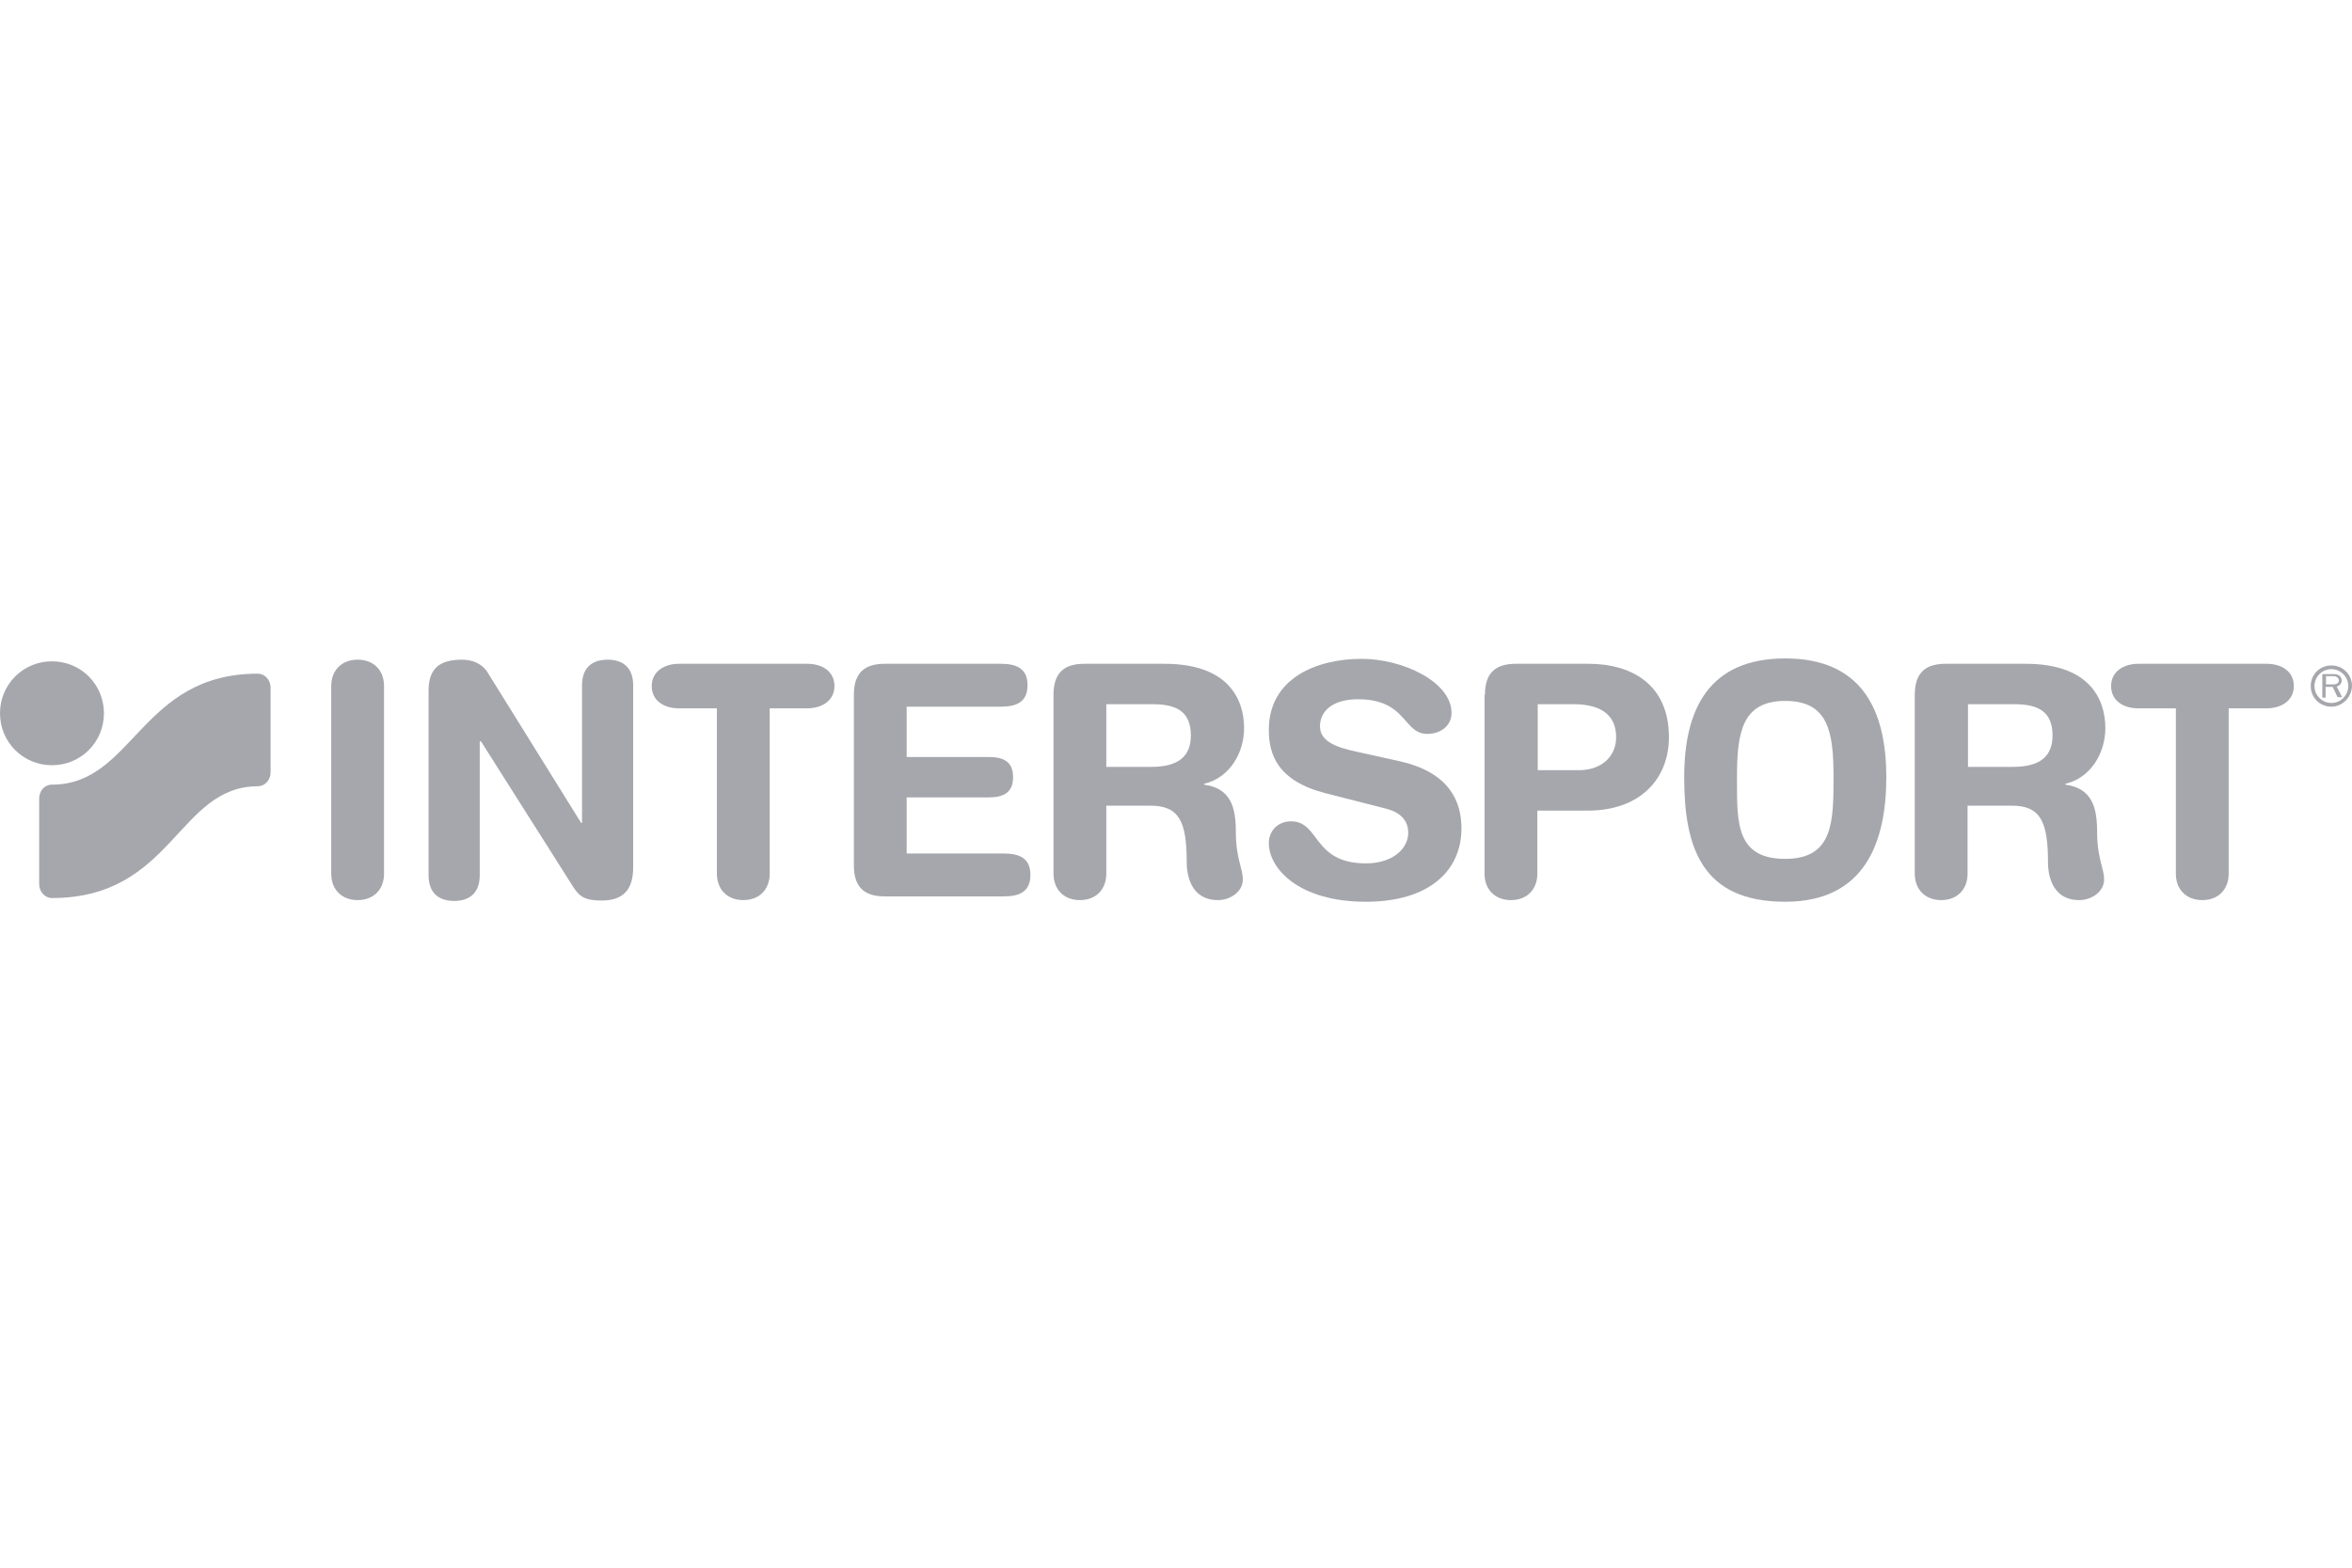 <svg width="150" height="100" viewBox="0 0 150 100" fill="none" xmlns="http://www.w3.org/2000/svg">
<path d="M21.125 43.763C21.125 42.763 21.783 42.079 22.809 42.079C23.835 42.079 24.492 42.763 24.492 43.763V55.733C24.492 56.732 23.835 57.416 22.809 57.416C21.783 57.416 21.125 56.732 21.125 55.733V43.763Z" fill="#A5A7AC"/>
<path d="M27.333 44.052C27.333 42.658 28.017 42.08 29.464 42.08C30.174 42.08 30.779 42.343 31.147 42.974L37.066 52.497H37.119V43.711C37.119 42.632 37.724 42.08 38.75 42.08C39.75 42.08 40.381 42.606 40.381 43.711V55.338C40.381 56.68 39.802 57.443 38.382 57.443C37.303 57.443 36.961 57.206 36.54 56.548L30.674 47.288H30.595V55.838C30.595 56.916 29.99 57.469 28.964 57.469C27.964 57.469 27.333 56.943 27.333 55.838V44.052Z" fill="#A5A7AC"/>
<path d="M43.301 45.183C42.328 45.183 41.565 44.683 41.565 43.763C41.565 42.842 42.354 42.342 43.301 42.342H51.482C52.456 42.342 53.218 42.842 53.218 43.763C53.218 44.683 52.429 45.183 51.482 45.183H49.088V55.732C49.088 56.732 48.431 57.416 47.405 57.416C46.379 57.416 45.721 56.732 45.721 55.732V45.183H43.301Z" fill="#A5A7AC"/>
<path d="M54.456 44.315C54.456 42.816 55.245 42.342 56.429 42.342H63.821C64.821 42.342 65.531 42.631 65.531 43.71C65.531 44.789 64.821 45.078 63.821 45.078H57.823V48.287H63.032C63.926 48.287 64.61 48.524 64.61 49.576C64.61 50.629 63.9 50.865 63.032 50.865H57.823V54.443H64.005C65.005 54.443 65.715 54.732 65.715 55.811C65.715 56.89 65.005 57.179 64.005 57.179H56.429C55.245 57.179 54.456 56.705 54.456 55.206V44.315Z" fill="#A5A7AC"/>
<path d="M70.555 48.919H73.396C74.685 48.919 75.948 48.577 75.948 46.919C75.948 45.341 74.975 44.92 73.502 44.92H70.555V48.919ZM67.188 44.315C67.188 42.816 67.977 42.342 69.161 42.342H74.264C78.289 42.342 79.342 44.552 79.342 46.446C79.342 48.051 78.395 49.629 76.79 49.997V50.05C78.526 50.287 78.816 51.549 78.816 53.049C78.816 54.759 79.263 55.39 79.263 56.1C79.263 56.89 78.447 57.416 77.684 57.416C75.843 57.416 75.685 55.627 75.685 55.022C75.685 52.417 75.212 51.392 73.37 51.392H70.555V55.732C70.555 56.732 69.898 57.416 68.872 57.416C67.846 57.416 67.188 56.732 67.188 55.732V44.315Z" fill="#A5A7AC"/>
<path d="M0 45.499C0 43.657 1.473 42.184 3.315 42.184C5.156 42.184 6.629 43.657 6.629 45.499C6.629 47.34 5.156 48.813 3.315 48.813C1.473 48.813 0 47.34 0 45.499Z" fill="#A5A7AC"/>
<path fill-rule="evenodd" clip-rule="evenodd" d="M113.855 42C118.696 42 120.3 45.236 120.3 49.576C120.3 53.759 118.906 57.521 113.855 57.521C108.541 57.521 107.41 54.075 107.41 49.576C107.41 45.236 108.988 42 113.855 42ZM113.855 54.785C116.933 54.785 116.933 52.391 116.933 49.55C116.933 46.709 116.617 44.71 113.855 44.71C111.093 44.71 110.777 46.735 110.777 49.576L110.777 49.841C110.774 52.563 110.771 54.785 113.855 54.785Z" fill="#A5A7AC"/>
<path d="M89.338 48.576C92.416 49.287 93.205 51.102 93.205 52.838C93.205 55.521 91.179 57.521 87.102 57.521C82.814 57.521 80.92 55.39 80.92 53.785C80.92 52.97 81.525 52.391 82.34 52.391C83.121 52.391 83.486 52.874 83.906 53.43C84.476 54.184 85.148 55.074 87.102 55.074C88.864 55.074 89.811 54.101 89.811 53.127C89.811 52.522 89.522 51.865 88.365 51.575L84.55 50.602C81.472 49.813 80.92 48.129 80.92 46.551C80.92 43.263 83.971 42.026 86.839 42.026C89.469 42.026 92.573 43.499 92.573 45.472C92.573 46.314 91.863 46.814 91.021 46.814C90.38 46.814 90.049 46.437 89.66 45.994C89.107 45.365 88.439 44.604 86.602 44.604C85.05 44.604 84.182 45.314 84.182 46.34C84.182 47.366 85.418 47.708 86.497 47.945L89.338 48.576Z" fill="#A5A7AC"/>
<path fill-rule="evenodd" clip-rule="evenodd" d="M122.116 44.315C122.116 42.815 122.905 42.342 124.089 42.342H129.192C133.217 42.342 134.27 44.552 134.27 46.446C134.27 48.05 133.323 49.629 131.718 49.997V50.05C133.454 50.286 133.743 51.549 133.743 53.049C133.743 54.088 133.909 54.729 134.038 55.232C134.122 55.556 134.191 55.822 134.191 56.1C134.191 56.889 133.375 57.416 132.612 57.416C130.771 57.416 130.613 55.627 130.613 55.022C130.613 52.417 130.14 51.391 128.298 51.391H125.483V55.732C125.483 56.731 124.826 57.416 123.8 57.416C122.774 57.416 122.116 56.731 122.116 55.732V44.315ZM125.51 48.918H128.351C129.64 48.918 130.902 48.577 130.902 46.919C130.902 45.341 129.929 44.92 128.456 44.92H125.51V48.918Z" fill="#A5A7AC"/>
<path fill-rule="evenodd" clip-rule="evenodd" d="M96.677 42.342C95.493 42.342 94.704 42.815 94.704 44.315H94.678V55.732C94.678 56.731 95.335 57.416 96.362 57.416C97.387 57.416 98.045 56.731 98.045 55.732V51.707H101.281C104.569 51.707 106.437 49.708 106.437 47.024C106.437 43.736 104.148 42.342 101.307 42.342H96.677ZM100.702 49.129H98.071V44.92H100.36C102.017 44.92 103.07 45.551 103.07 47.024C103.07 48.313 102.07 49.129 100.702 49.129Z" fill="#A5A7AC"/>
<path d="M136.373 45.183H138.767V55.732C138.767 56.731 139.425 57.416 140.451 57.416C141.477 57.416 142.135 56.731 142.135 55.732V45.183H144.555C145.502 45.183 146.291 44.683 146.291 43.762C146.291 42.842 145.528 42.342 144.555 42.342H136.373C135.426 42.342 134.637 42.842 134.637 43.762C134.637 44.683 135.4 45.183 136.373 45.183Z" fill="#A5A7AC"/>
<path fill-rule="evenodd" clip-rule="evenodd" d="M149.369 44.473L149.027 43.789C149.238 43.736 149.343 43.579 149.343 43.395C149.343 43.263 149.264 43.131 149.159 43.079C149.054 43 148.896 43 148.764 43H148.107V44.499H148.317V43.815H148.764L149.08 44.473H149.369ZM148.343 43.658V43.131H148.791C148.87 43.131 148.948 43.131 149.027 43.184C149.106 43.237 149.159 43.316 149.159 43.395C149.159 43.473 149.133 43.526 149.08 43.579C148.975 43.658 148.87 43.658 148.738 43.658H148.343Z" fill="#A5A7AC"/>
<path fill-rule="evenodd" clip-rule="evenodd" d="M147.369 43.762C147.369 44.499 147.948 45.078 148.685 45.078C149.395 45.078 149.974 44.473 150 43.762C150 43.026 149.421 42.447 148.685 42.447C147.948 42.447 147.369 43.026 147.369 43.762ZM147.606 43.762C147.606 43.184 148.08 42.684 148.685 42.684C149.263 42.684 149.763 43.157 149.763 43.762C149.763 44.341 149.29 44.841 148.685 44.841C148.106 44.841 147.606 44.367 147.606 43.762Z" fill="#A5A7AC"/>
<path d="M3.315 57.284C2.867 57.284 2.499 56.889 2.499 56.39V50.944C2.499 50.444 2.841 50.05 3.315 50.05C8.523 50.05 8.944 42.973 16.442 42.973C16.889 42.973 17.257 43.368 17.257 43.868V49.261C17.257 49.76 16.889 50.155 16.442 50.155C11.338 50.155 11.022 57.284 3.315 57.284Z" fill="#A5A7AC"/>
</svg>